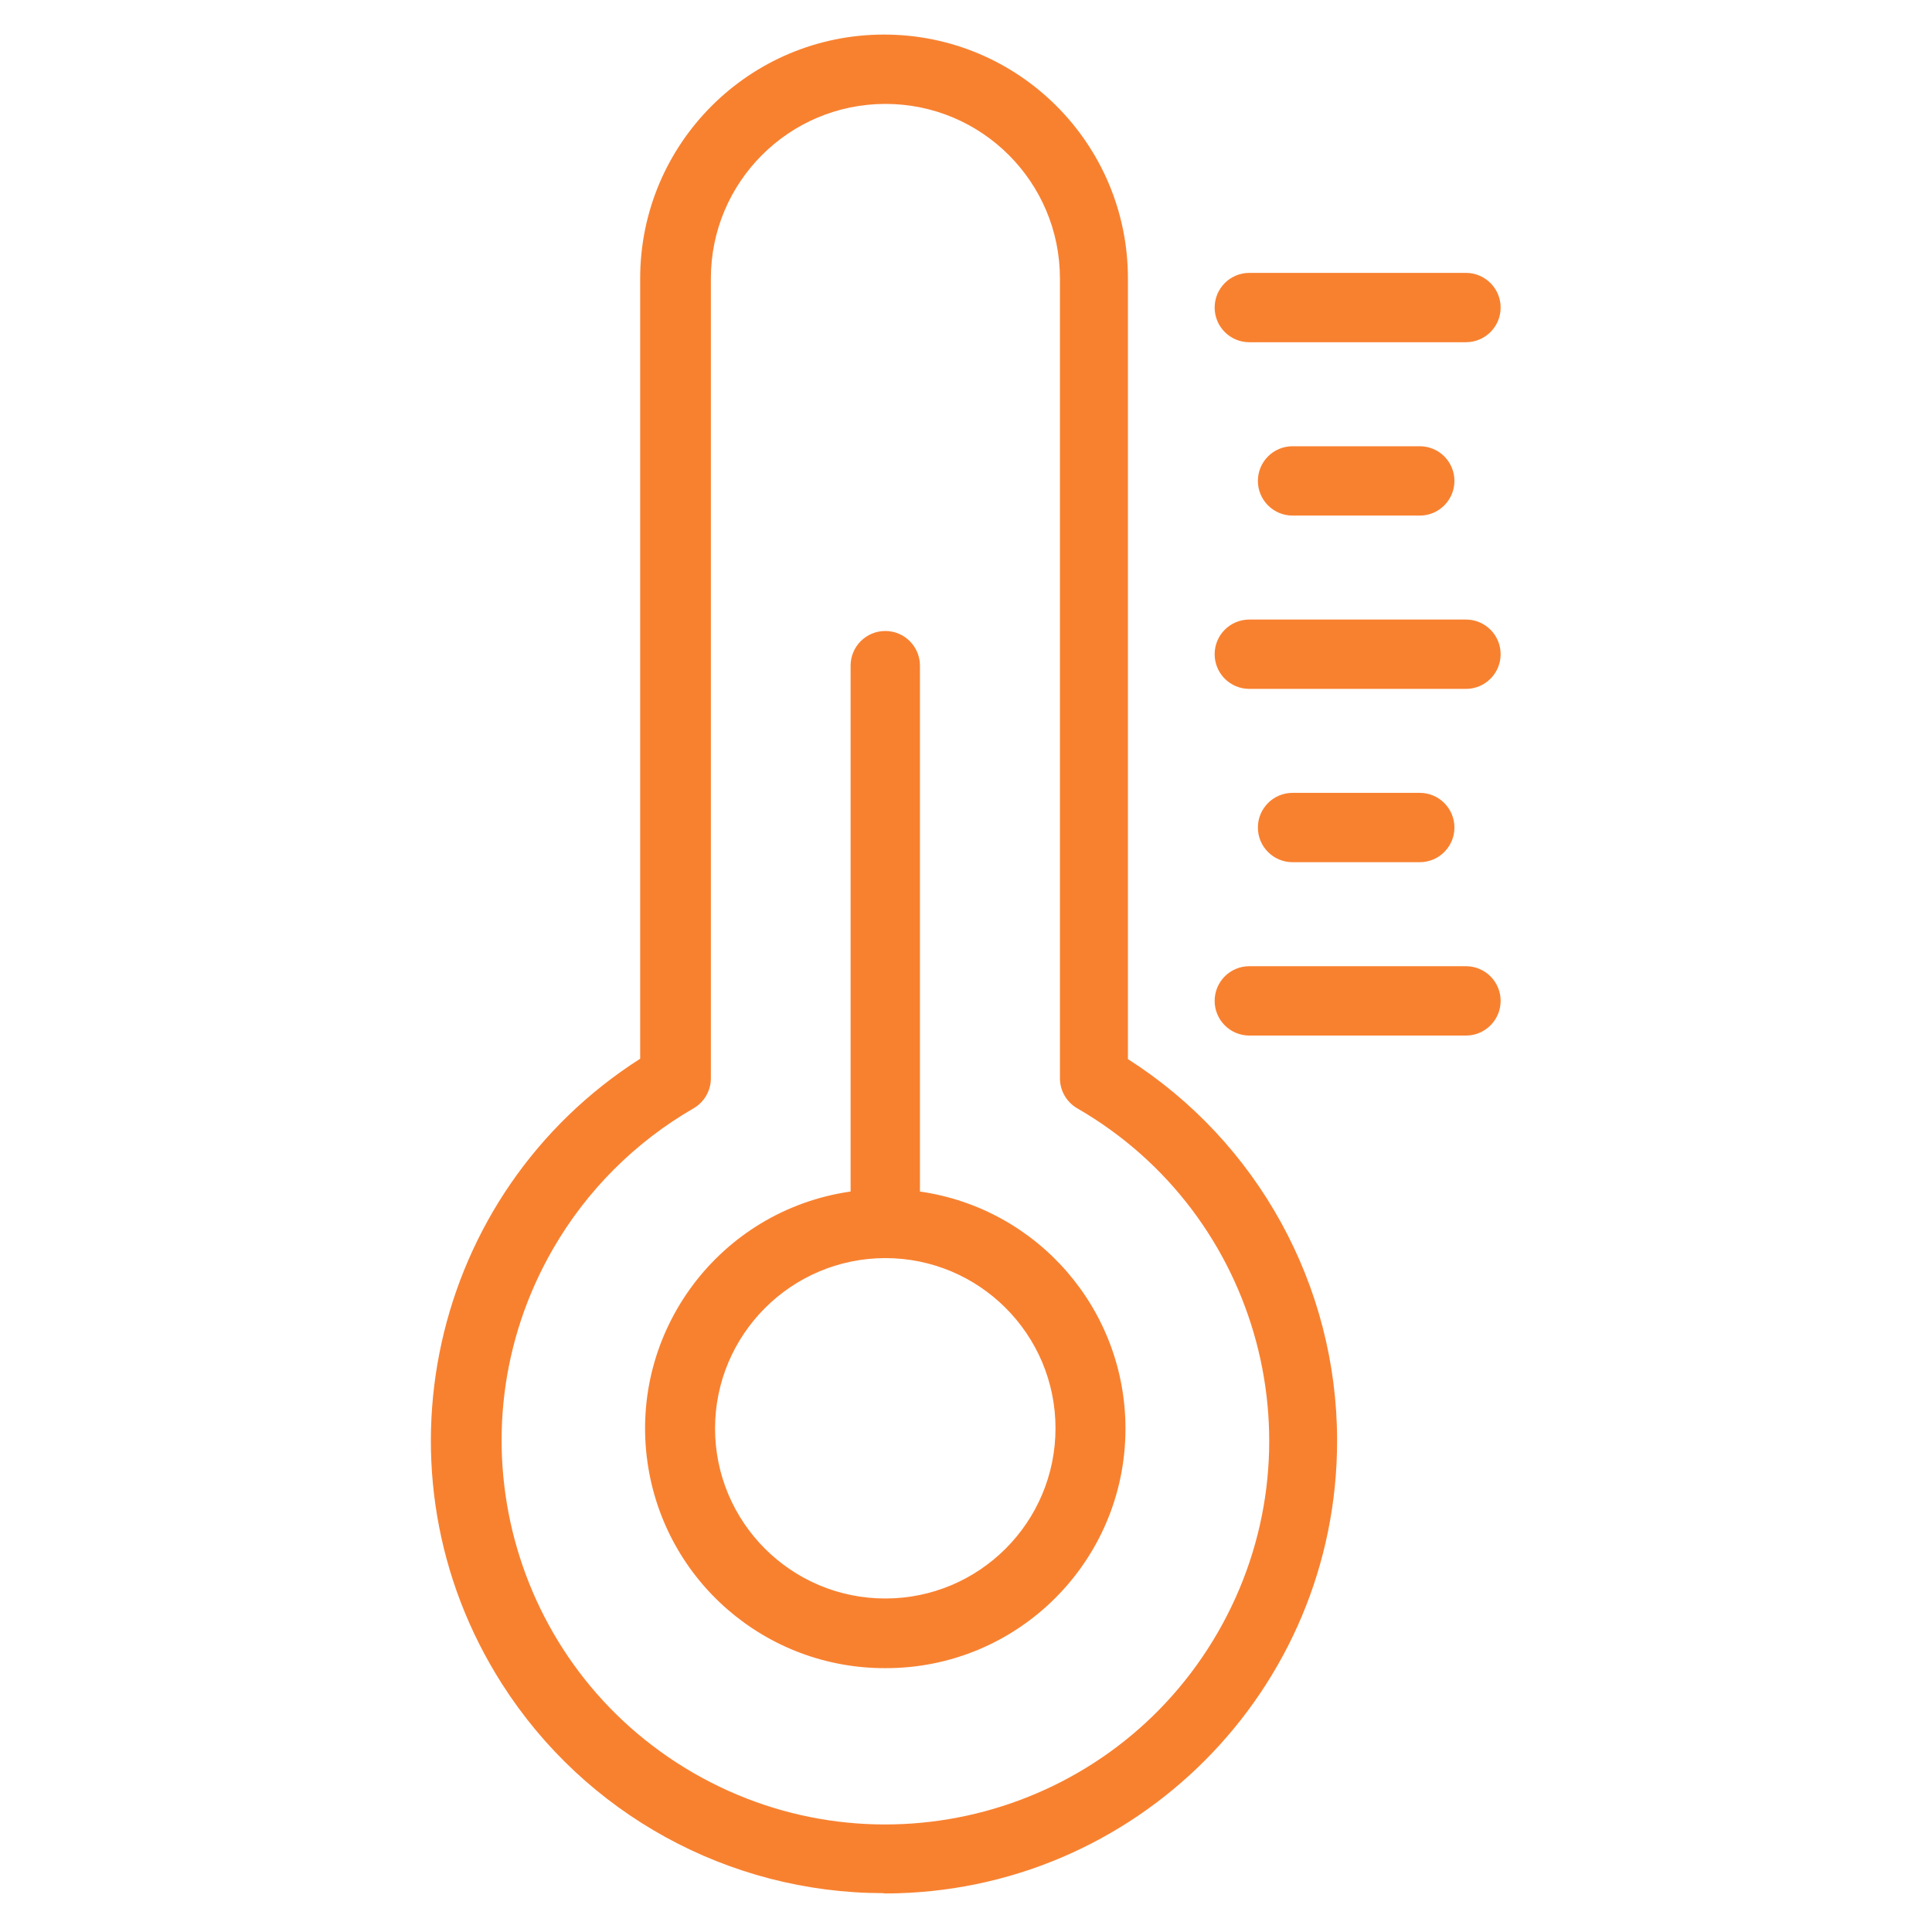 <svg width="37" height="37" viewBox="0 0 37 37" fill="none" xmlns="http://www.w3.org/2000/svg">
<path d="M21.601 20.283V5.333C21.601 2.753 19.51 0.662 16.93 0.662C14.351 0.662 12.26 2.753 12.26 5.333V20.276C8.223 22.852 7.038 28.212 9.614 32.249C11.203 34.74 13.952 36.25 16.907 36.256L16.953 36.262C21.742 36.253 25.616 32.364 25.607 27.576C25.602 24.621 24.092 21.872 21.601 20.283ZM13.282 33.955C9.767 31.925 8.563 27.431 10.592 23.916C11.237 22.798 12.165 21.871 13.282 21.226C13.488 21.107 13.615 20.886 13.614 20.648V5.333C13.614 3.487 15.111 1.99 16.957 1.99C18.803 1.99 20.299 3.487 20.299 5.333V20.648C20.298 20.886 20.425 21.107 20.631 21.226C24.146 23.255 25.351 27.75 23.321 31.265C21.292 34.78 16.797 35.984 13.282 33.955Z" fill="#F88130"/>
<path d="M17.618 22.819V12.748C17.618 12.382 17.321 12.084 16.954 12.084C16.587 12.084 16.29 12.382 16.29 12.748V22.819C13.782 23.179 12.041 25.503 12.401 28.011C12.725 30.275 14.667 31.953 16.954 31.947C19.488 31.954 21.547 29.906 21.554 27.373C21.561 25.086 19.882 23.144 17.618 22.819ZM16.954 30.613C15.154 30.613 13.694 29.154 13.694 27.353C13.698 25.555 15.155 24.097 16.954 24.094C18.754 24.094 20.214 25.553 20.214 27.353C20.214 29.154 18.754 30.613 16.954 30.613Z" fill="#F88130"/>
<path d="M28.075 5.226H23.926C23.559 5.226 23.262 5.524 23.262 5.89C23.262 6.257 23.559 6.554 23.926 6.554H28.075C28.441 6.554 28.739 6.257 28.739 5.89C28.739 5.524 28.441 5.226 28.075 5.226Z" fill="#F88130"/>
<path d="M27.19 8.546H24.754C24.387 8.546 24.09 8.843 24.09 9.21C24.09 9.576 24.387 9.874 24.754 9.874H27.19C27.557 9.874 27.854 9.576 27.854 9.21C27.854 8.843 27.557 8.546 27.19 8.546Z" fill="#F88130"/>
<path d="M28.075 11.865H23.926C23.559 11.865 23.262 12.162 23.262 12.529C23.262 12.896 23.559 13.193 23.926 13.193H28.075C28.441 13.193 28.739 12.896 28.739 12.529C28.739 12.162 28.441 11.865 28.075 11.865Z" fill="#F88130"/>
<path d="M27.19 15.184H24.754C24.387 15.184 24.09 15.482 24.09 15.848C24.09 16.215 24.387 16.512 24.754 16.512H27.19C27.557 16.512 27.854 16.215 27.854 15.848C27.854 15.482 27.557 15.184 27.19 15.184Z" fill="#F88130"/>
<path d="M28.075 18.504H23.926C23.559 18.504 23.262 18.801 23.262 19.168C23.262 19.534 23.559 19.832 23.926 19.832H28.075C28.441 19.832 28.739 19.534 28.739 19.168C28.739 18.801 28.441 18.504 28.075 18.504Z" fill="#F88130"/>
</svg>
